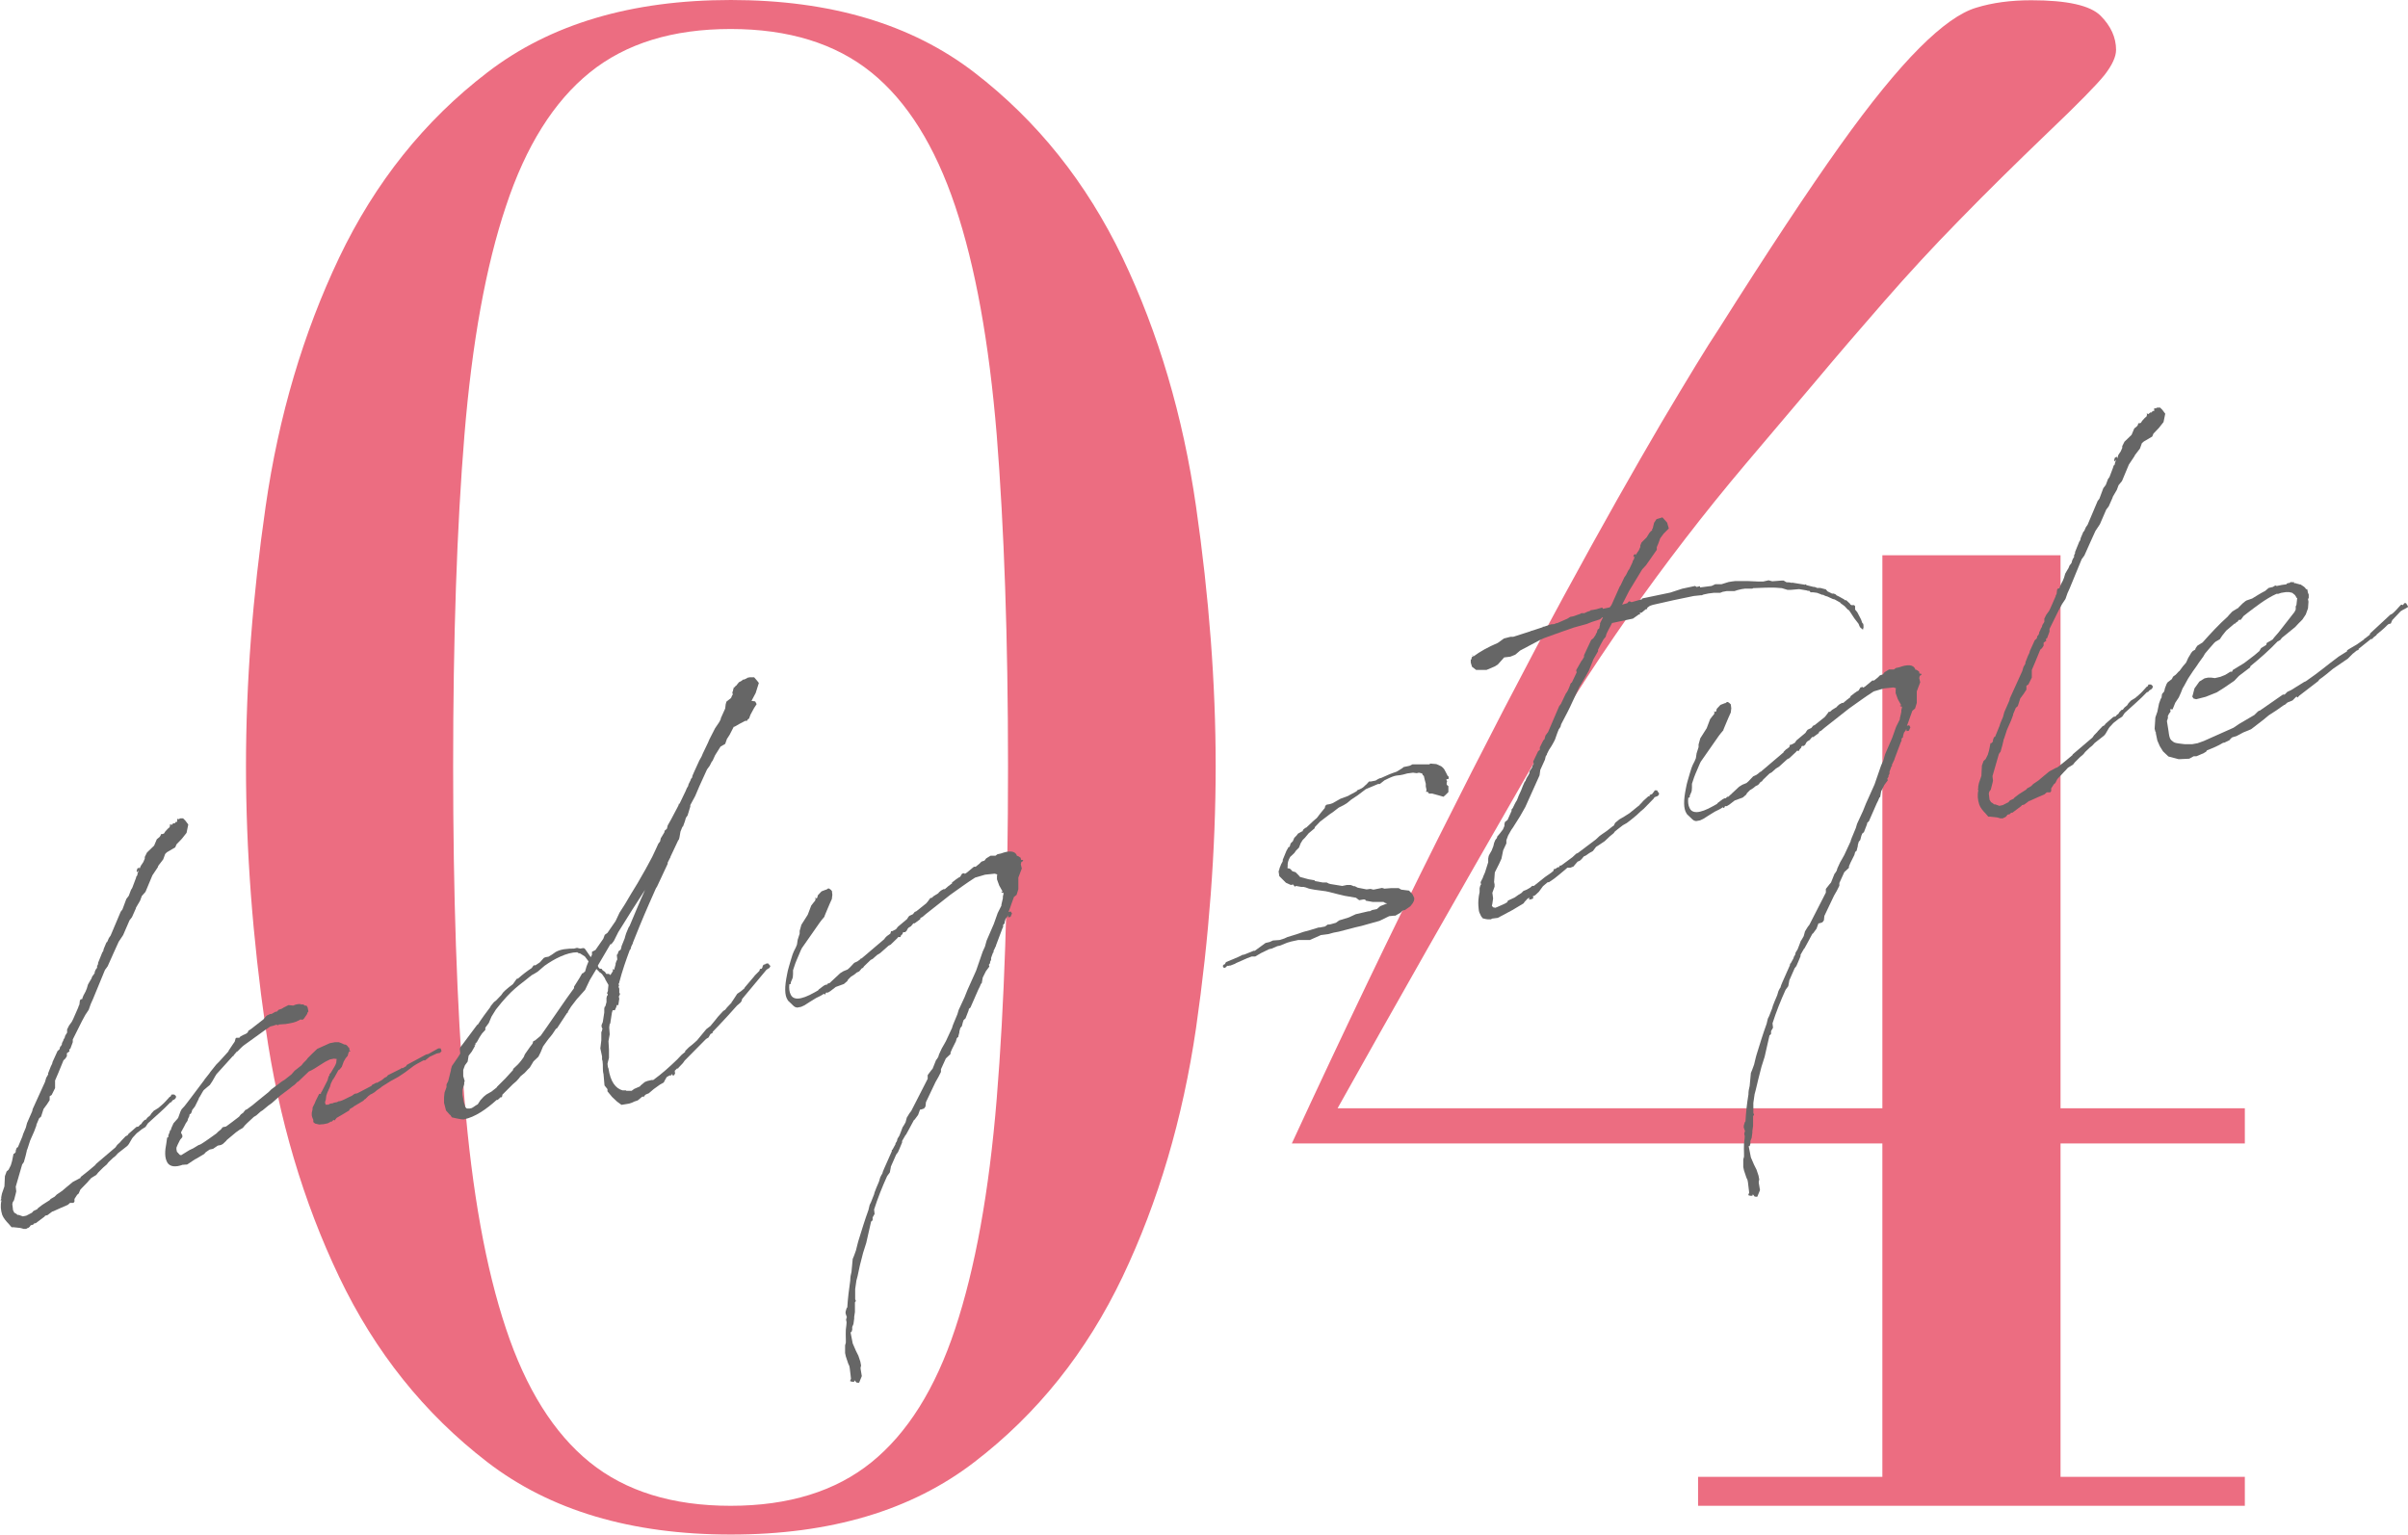 <?xml version="1.0" encoding="UTF-8"?><svg id="design" xmlns="http://www.w3.org/2000/svg" viewBox="0 0 97.99 62.47"><defs><style>.cls-1{fill:#ec6d81;}.cls-2{fill:#666;}</style></defs><path class="cls-1" d="M10.81,20.61c.53-3.68,1.53-7.05,2.99-10.12,1.46-3.06,3.47-5.58,6.03-7.54,2.56-1.97,5.86-2.95,9.91-2.95s7.35.98,9.91,2.95c2.56,1.97,4.56,4.48,6.03,7.54,1.46,3.06,2.46,6.44,2.99,10.12.53,3.68.8,7.21.8,10.58s-.27,6.98-.8,10.66c-.54,3.68-1.53,7.05-2.99,10.12-1.46,3.06-3.47,5.58-6.03,7.54-2.56,1.97-5.86,2.95-9.91,2.95s-7.35-.98-9.91-2.95c-2.56-1.97-4.57-4.48-6.03-7.54-1.46-3.06-2.46-6.43-2.99-10.12-.53-3.68-.8-7.24-.8-10.66s.27-6.9.8-10.58ZM18.9,44.72c.31,3.79.87,6.91,1.69,9.36.81,2.44,1.95,4.26,3.41,5.44,1.46,1.18,3.37,1.77,5.73,1.77s4.27-.59,5.73-1.77c1.46-1.18,2.6-2.99,3.41-5.44.81-2.44,1.38-5.56,1.69-9.36.31-3.79.46-8.3.46-13.53s-.16-9.72-.46-13.49c-.31-3.76-.87-6.87-1.69-9.31-.82-2.44-1.95-4.26-3.41-5.44-1.46-1.18-3.37-1.77-5.73-1.77s-4.27.59-5.73,1.77c-1.46,1.18-2.6,2.99-3.41,5.44-.82,2.44-1.38,5.55-1.69,9.31-.31,3.77-.46,8.26-.46,13.49s.15,9.74.46,13.53Z"/><path class="cls-1" d="M69.1,60.11h7.5v-13.57h-24.03c2.08-4.5,4.06-8.63,5.94-12.39,1.88-3.76,3.6-7.07,5.14-9.91,1.54-2.84,2.87-5.18,3.96-7.04,1.1-1.85,1.87-3.12,2.32-3.79,2.02-3.2,3.67-5.69,4.93-7.46s2.35-3.1,3.25-4c.9-.9,1.67-1.45,2.32-1.64.65-.2,1.39-.3,2.23-.3,1.46,0,2.4.21,2.82.63.42.42.63.89.63,1.39,0,.28-.16.62-.46,1.01-.31.39-1.08,1.18-2.32,2.36-1.29,1.24-2.49,2.42-3.58,3.54-1.1,1.12-2.12,2.23-3.08,3.33-.96,1.1-1.9,2.19-2.82,3.29-.93,1.1-1.87,2.21-2.82,3.33-3.37,3.99-6.39,8.3-9.06,12.94-2.67,4.64-5.18,9.06-7.54,13.28h22.17v-22.51h7.25v22.51h7.5v1.43h-7.5v13.57h7.5v1.18h-22.25v-1.18Z"/><path class="cls-2" d="M3.29,47.9c.2-.15.4-.32.6-.49v-.02s.81-.69.81-.69l.07-.1.12-.11.03-.04.19-.2.08-.04.04-.06.32-.28.09-.02.06-.07.05-.03.05-.08.09-.09h.04s.07-.09.07-.09l.11-.09.05-.08.1-.11.18-.11.14-.12c.11-.09.21-.21.31-.32.01-.02.03-.02.05-.03l.04-.08h.05s.06,0,.06,0l.07.06v.07s-.06.07-.06.07l-.07.03-.04.05-.03.04h-.03c-.28.3-.61.57-.91.85l-.1.15-.16.1-.11.09c-.08.05-.14.12-.2.19-.11.09-.17.31-.28.4l-.37.29-.1.11-.09.07-.2.19-.03.04-.04.05-.14.12-.21.21-.07.09-.21.13-.1.11-.04.05-.3.31-.07.16-.06.05-.11.17v.11s-.04.05-.04.05h-.14s-.09.08-.09.08l-.3.13-.31.14h-.02s-.2.15-.2.15l-.09.02-.03.04-.36.27h-.05s-.06.06-.06.06l-.09.02-.04.06-.06.05h-.02s-.07.04-.07.04h-.05s-.05,0-.05,0l-.06-.02-.08-.02-.28-.03h-.07s-.12-.14-.12-.14c-.09-.09-.21-.23-.26-.36-.06-.19-.08-.38-.03-.59H0s0,0,0,0h.02s.03-.06.03-.06v-.07s.03-.15.03-.15l.1-.29.02-.42.07-.19.08-.07.09-.18.05-.17.06-.3h.03s.06-.07.06-.07v-.06s.04-.11.04-.11l.05-.03.18-.43.03-.1.11-.26.05-.19.21-.48.02-.09.5-1.1.05-.17.08-.14v-.05s.11-.28.11-.28l.05-.1.02-.08.2-.44.08-.07.03-.11.03-.02.04-.08v-.04s.06-.12.06-.12v-.02s.05-.08.05-.08l.02-.08.08-.13v-.02s0-.11,0-.11l.08-.16.11-.15.06-.12.21-.48v-.02s.04-.08.04-.08l.02-.17.04-.05h.05c.03-.11.08-.21.14-.31l.05-.12.05-.17.08-.14.05-.08.05-.12.06-.07s0-.04.03-.04v-.05s.04-.1.04-.1l.06-.08v-.07s.04-.08.04-.08v-.05s.17-.42.17-.42l.04-.06.02-.09.11-.26.03-.02.07-.16.07-.1.41-.97.07-.09.16-.43.1-.13.09-.24.05-.08.14-.37.02-.06v-.02s.05-.07.05-.07v-.04s.03-.09.03-.09l.02-.06-.06.07-.02-.03v-.02s.03-.1.03-.1l.08-.04v.07s.06-.14.06-.14l.1-.15.06-.14v-.07s.09-.18.09-.18l.29-.28.11-.26.11-.09.03-.04.03-.06v-.02s.01,0,.01,0h.04s.07-.02.07-.02l.05-.08.1-.11.08-.07.02-.08-.02-.03h.05s.03.02.03.02l.07-.07h.06s.01-.01.01-.01c.03-.02.02-.06.06-.05h.03s0-.06,0-.06v-.05s.04-.01.04-.01v.02s.09-.04.09-.04h.11s.09.09.09.09l.12.16-.07.34-.19.24-.22.23-.05.12-.34.2-.07.07-.08.22-.2.26-.02.06-.22.33-.28.67-.15.17-.07.19-.17.29v.02s-.16.36-.16.36l-.1.13-.26.6-.18.27-.2.44-.25.56-.11.15-.49,1.19-.09.2-.08.23-.14.21-.14.26-.37.74v.11s-.1.27-.1.27l-.05.03.02.07-.11.08v.12s-.05.08-.05.08l-.06.07h-.02s-.23.56-.23.56l-.12.28v.13s0,.18,0,.18l-.04.08-.1.2-.08.05v.16s-.11.17-.11.17l-.14.19-.1.31-.08.07-.11.26v.03s-.09.24-.09.24l-.15.34s0,.02-.01.02l-.12.37s-.03.04-.02.06l-.05.21-.07.25-.07.1-.26.9.02.19-.02.09-.07.27-.05.08-.02.08.03.25.05.1.09.05.04.04h.05s.17.06.17.06l.14-.03.23-.12.06-.07.15-.07.04-.05.17-.13.3-.19.04-.05.16-.09.09-.09.22-.15.14-.12.29-.24.28-.15h.02Z"/><path class="cls-2" d="M13.06,44.52v-.04s.04-.06.04-.06l.23-.45.04-.15.04-.06v-.04s.05-.05.05-.05l.16-.27.05-.1v-.03s.01.01.01.01l.02-.18h-.02s-.09-.01-.09-.01l-.16.03-.2.1-.46.29-.11.06-.09.04-.44.42h-.02s-.12.12-.12.12l-.11.08-.11.09-.36.27-.35.31-.14.1-.23.19-.08.05-.18.16-.1.06-.27.25-.09.09-.09.11-.14.08-.14.1-.37.31-.03.04-.15.14h-.04s0,.02,0,.02l-.15.03-.19.13-.14.03s-.11.08-.16.11l-.06.07-.32.19-.06.03-.24.16-.03.02-.05.03h-.05s-.11.01-.11.01h-.02c-.27.1-.51.09-.62-.09-.12-.21-.1-.48-.04-.79l.03-.22.05-.03v-.07s.05-.12.05-.12l.02-.08.03-.02v.02s.02-.09.02-.09l.09-.2.16-.18.03-.04.09-.25.05-.1.12-.13.17-.22.64-.85v-.02s.01,0,.01,0l.19-.24.04-.06.24-.3.12-.12.38-.42v-.02s.18-.27.18-.27l.07-.1.04-.14.03-.02h.12s.04-.05.04-.05l.11-.06.07-.03.08-.04.06-.07v-.03s.12-.08.12-.08l.5-.39.09-.11.06-.05.13-.06h.04s.03-.01.03-.01l.14-.08h.05s.08-.08.08-.08l.12-.04.1-.06.12-.06.06-.03.19.02.1-.04.1-.02h.07s.04,0,.04,0v.02s.07-.01.07-.01l.06.02.03.03h.07s.05.08.05.08l.03.16-.04.05c0,.06-.05.1-.15.25-.04.05-.1.04-.12.02l-.18.09-.12.04-.31.06-.29.02v.02s-.06.01-.06.01v-.02s-.04,0-.04,0l-.12.04-.12.03-.22.15-.25.18-.36.26-.25.18c-.09.07-.17.16-.26.25t-.02,0l-.13.15v.02s-.04.02-.04.02l-.66.73-.05.08-.12.21-.1.15-.11.09-.14.12-.04.06-.12.21-.03.04-.02.06-.15.3-.04.05-.03.04-.04.05-.02.08-.04.08h-.04s-.02.1-.02.1l-.05.1-.02.08-.07.1-.06.12-.13.24v.03s.05.1.05.1v.04s0,.03,0,.03l-.03.04-.06.07-.04.08-.06.12-.05.12v.03s0,.04,0,.04l.02.1.04.04.07.08.06.02.34-.21.15-.07.23-.14h.02s.08-.04.08-.04c.21-.13.41-.28.62-.43l.07-.07.11-.09.07-.09.14-.03c.17-.13.36-.26.53-.4l.07-.09.11-.08v-.02s.03-.02.03-.02l.04-.06.07-.03.23-.17.12-.1.11-.09.42-.34.11-.11.44-.33.1-.06.28-.22.13-.15.28-.22.07-.09.12-.12.07-.09.18-.18.2-.19.51-.23.21-.04h.16s.13.05.13.05l.08.04c.07,0,.12.03.16.09v.02s.04.01.04.01l.02.07v.06s.03,0,.03,0v.04s-.03-.01-.03-.01l-.03.04-.02.06-.02.08-.09.11s-.04.08-.07.12l-.08.22-.09.11-.05.03-.16.29-.03.04v.02s-.03.02-.03.02l-.08.16-.02.06-.02.08-.1.22s-.04.1-.05.14l-.02.15v.02c-.04.08-.04.15-.01.18.01.05-.01.02.06.02.02,0,.04.01.05,0l.08-.04.12-.02.03-.02.12-.02.08-.04h.04c.12-.03.21-.09.36-.16l.13-.06.11-.08.11-.02.57-.3.04-.05.18-.09v.02s.21-.12.21-.12l.12-.1.07-.03.06-.07.54-.27v-.03s.05.02.05.02l.14-.08.04-.06.78-.42.09-.02.41-.23s.03,0,.05,0h.04s.04.11.04.11l-.06.07-.14.03-.28.13-.19.15h-.07s-.26.14-.26.14l-.13.08-.36.27-.27.18-.31.17-.35.22-.06.05-.16.11-.08.07-.13.08h-.02s-.11.08-.11.08l-.12.12-.05.03-.03.04-.42.25v.03s-.02-.01-.02-.01l-.13.08v.04s-.28.17-.28.17l-.24.14-.07.09v.02s-.04-.03-.04-.03l-.05.03-.03.04h-.04s-.02.01-.02.01l-.11.06-.19.04h-.04s-.12.01-.12.01l-.09-.02-.08-.02-.07-.06v-.09l-.03-.07c-.03-.07-.04-.12-.03-.23l.03-.13v-.07s.09-.18.09-.18l.04-.1.1-.2.04-.08Z"/><path class="cls-2" d="M27.27,43.76l-.14.08-.08.14-.04.08-.16.09-.25.18-.2.17-.1.04-.05.03-.04.06v.03s-.01-.01-.01-.01v-.02s-.07.01-.07.01l-.18.15-.15.05s-.05.03-.08.04l-.12.04-.31.05-.19-.14-.03-.03-.16-.15-.19-.23v-.09s-.12-.15-.12-.15l-.04-.46c-.05-.19-.01-.32-.04-.53l-.02-.07v-.11s0-.01,0-.01l-.07-.33.04-.33v-.12s0-.15,0-.15v-.06s.03-.06.03-.06v-.04s.02-.02.02-.02l-.04-.1v-.07s.05-.12.05-.12l.06-.39v-.09s0-.07,0-.07l.02-.08h.02s.05-.18.05-.18v-.06s0-.02,0-.02v-.09s.02-.08.02-.08l.03-.04v-.04s-.03-.03-.03-.03l.04-.1v-.05s.02-.19.02-.19l-.12-.21-.03-.07-.11-.16-.07-.06s-.04-.01-.04-.03l-.12-.12-.27.45-.19.4-.34.38-.23.3-.12.19-.02.06-.03.02-.4.61-.05.03-.14.21-.07.09c-.12.13-.21.28-.31.41l-.1.24-.09.18-.2.19-.15.25-.09.09-.12.13-.17.14-.07.09-.1.11-.14.12-.43.43v.04s-.02.06-.02.06h-.05s-.12.11-.12.11h-.04c-.42.38-.88.7-1.33.79-.1.02-.47-.08-.49-.08-.03-.05-.05-.06-.06-.1h-.02s-.16-.18-.16-.18l-.08-.31v-.23s.02-.19.02-.19l.08-.22v-.11s.07-.14.07-.14l.11-.44v-.03s.04-.14.04-.14l.26-.38.08-.13-.02-.19.02-.06.07-.09.62-.83h.02c.16-.25.35-.51.52-.73v-.02s.14-.17.14-.17l.09-.07.21-.22.07-.1.09-.09.14-.12.17-.13.15-.21.03-.02h.03c.17-.15.36-.3.56-.43l.04-.06.04-.05h.07s.18-.12.18-.12l.16-.18.07-.03.12-.02c.1-.06.19-.11.29-.19.21-.12.48-.14.75-.14l.12-.03.13.03.12-.02s.06,0,.08.04l.23.33.05-.1v-.12s.14-.07.14-.07l.32-.46.06-.16.11-.08.33-.48.16-.34.23-.36.23-.39.28-.46.36-.63v-.02s.01,0,.01,0l.22-.41.15-.32.1-.22.07-.09.03-.13.15-.25v-.05s.1-.09.1-.09l.03-.13.13-.23.27-.51.05-.1v-.04s.03,0,.03,0l.25-.52.05-.12.05-.08.02-.08.09-.18v-.03s.05-.05.05-.05l.02-.09.07-.16.21-.46.09-.16.05-.12.21-.44.06-.14.23-.45.17-.25.06-.12v-.03s.18-.4.18-.4l.02-.17.03-.11.19-.15.04-.1.03-.04-.02-.09.03-.06v-.03s.03-.1.03-.1v-.02s.03.01.03.01l.06-.08h.03s0-.02,0-.02l.09-.11.11-.06.06-.05h.04s.11-.05.11-.05l.02-.02.09-.02h.05s.14,0,.14,0l.12.14.07.09-.13.41-.17.32h.02s.13.02.13.02l.06.11-.11.17-.14.26-.06.16-.05.03-.03.06h-.07s-.23.12-.23.12l-.21.12h-.03s-.17.33-.17.33l-.11.17-.07.2-.19.11-.22.35-.1.22-.04.05-.08.16-.11.15-.31.68-.17.4-.2.37v.06s-.11.36-.11.36l-.07.1-.04.14-.08.22h-.02s-.08.2-.08.2l-.04.23-.02.08-.04.06-.31.66v.03s-.01,0-.01,0l-.1.2v.05s-.43.92-.43.92l-.05.08-.23.52v.02s-.01,0-.01,0c-.33.75-.58,1.38-.7,1.68v.02s-.02.04-.02.04l-.04.08-.03.1v.02s-.03.02-.03.02c-.16.43-.31.86-.43,1.32v.02s-.04.06-.03.08h.02s0,.03,0,.03l-.02.06.03.07v.18s.04.03.04.03l-.04.05h.02s-.04.06-.04.06l.02.09-.04.26h-.07s0,.05,0,.05l-.07.16h-.02s-.07,0-.07,0l-.03.1-.07.45h-.02s-.02.15-.02.15l.02.28-.05.28.02.34v.34s-.04.15-.04.15l-.02.09c.01.07.01.14.04.19.08.54.29.81.57.89h.14s.02.02.02.02c.07,0,.14,0,.21,0l.11-.08.23-.1.03-.04.17-.14.1-.04.17-.04h.07c.35-.25.68-.55.97-.83l.19-.2.11-.09.03-.02v-.04s.04-.04.04-.04l.11-.11.15-.12.18-.16.38-.46.17-.13.23-.28.07-.09.22-.24.08-.05.07-.09.19-.2v-.02s.04-.05.04-.05l.19-.29.16-.11.14-.12v-.02s.39-.46.39-.46l.03-.04.18-.18.02-.06v-.02s.07-.01.07-.01l.03-.04.02-.08.04-.05h.05s.02-.03.02-.03l.1-.02.1.11-.04.08-.08.04s-.01.02-.01.02h-.02s-1,1.2-1,1.2l-.03.1-.04.05-.08.07-.06.05c-.25.29-.5.55-.75.82l-.24.25v.04s-.09.05-.09.05l-.08.14-.1.06-.87.88-.07.1-.19.2v.02s-.05,0-.05,0l-.09.09v.06s-.06.03-.06.03l.07-.03v.05s-.04.08-.04.08h-.07s0-.08,0-.08v.02s-.09.09-.09.09ZM19.33,42.57l-.13.23-.13.17-.04.24-.11.15-.07.19v.25l.06.2-.02.06v.07s-.07.22-.07.22v.21s.05.28.05.28l.06.2.03.05.04.03h.11s.09-.02.09-.02l.08-.05s.11-.08.16-.1l.11-.17.13-.14.11-.09.21-.12.19-.15s.03-.02.04-.05c.24-.23.46-.46.65-.68v-.04s.19-.18.19-.18c.04-.05.09-.09.13-.15l.11-.15.05-.12.21-.3.1-.13.03-.1.07-.03.23-.19c.31-.43.64-.93,1.07-1.54l.29-.4v-.06s.22-.35.22-.35l.12-.21v.03s.11-.09.11-.09l.06-.21.08-.2-.15-.2-.19-.12-.08-.02-.04-.03c-.42,0-.94.27-1.33.55l-.28.24-.13.08-.11.06s-.08.07-.09.07c-.4.34-.7.47-1.37,1.33l-.18.29-.11.26-.14.19v.03s0,.06,0,.06l-.13.14-.1.15-.1.18-.06.08h-.02s.01.06.01.06l-.05.03ZM24.46,39.43h.02s.04.06.04.06l.1.07.05.08h.11s.05.04.05.04v.02s.11-.17.11-.17v-.03s0,0,0,0v-.06s.02,0,.02,0v.03s.03,0,.03,0l.06-.21v-.04s.03-.09.03-.09l.04-.08-.02-.18.04-.05.03-.1.09-.07.03-.11v-.02s.14-.35.14-.35v-.02s.05-.16.05-.16l.1-.24.04-.06c.21-.49.41-.99.63-1.47-.3.46-.71,1.1-1.09,1.72l-.18.36-.1.13h-.04s-.51.87-.51.87c0,.05.04.1.08.13Z"/><path class="cls-2" d="M36.54,37.72l.37-.31.05-.08.04-.05.15-.07.04-.05.03-.04.07-.03.4-.32.06-.07.11-.15h.05s.09-.08.09-.08l.05-.03.13-.08.03-.04.08-.07.11-.06h.05s.15-.13.15-.13c.02,0,.08-.07.14-.1v-.04s.18-.14.18-.14l.05-.03.02-.02.08-.04.08-.13.09-.02.02.03s.05-.03.08-.05l.29-.24h.07s.15-.12.15-.12l.09-.09.12-.04.07-.09.13-.08.05-.03h.2s.08-.06.08-.06l.14-.03c.32-.12.57-.12.65.08v.02s.04,0,.04,0l.11.07.02.09h.05s.04.02.04.02l-.03.04-.05.03-.02.09.04.17-.14.37v.47s-.07.23-.07.23l-.11.09-.08.22-.08.23-.06.16.09-.02.05.08-.06.14-.09.02-.02-.09-.02.06-.07.09-.04.14v.05s-.04.03-.04.03c-.01.02-.03.04-.02.06v.05s-.03.06-.03.06l-.26.69v.02c-.04.06-.06.14-.1.2v.07s-.02,0-.02,0l-.08.22v.02s0,.06,0,.06l-.04.08v.05s-.05.07-.05.07l.02.07-.14.19-.13.26-.04.23-.03.02-.05.12-.06.12-.32.73-.06.05-.02.08-.12.31-.08.07s0,.04-.02.06l-.05.19-.06.07-.04.14v.02s0,.02,0,.02l-.04.15v.03s-.04.03-.04.03l-.03.04-.03.11-.1.2-.06.12-.06.14v.06s-.19.18-.19.18l-.2.44v.11s-.1.2-.1.2l-.12.21-.39.82-.02.18-.06.08-.12.04h-.04s-.08.22-.08.22l-.14.19-.03.02-.21.39-.12.22v-.02s-.15.26-.15.26v.06s-.1.24-.1.24l-.07.16-.07.09-.22.5v.02s-.04.21-.04.21l-.11.15c-.2.44-.38.89-.53,1.36l.02.18-.08.14v.11s-.04.05-.04.05h-.02s-.2.88-.2.88l-.13.41-.13.51-.09.42-.05.19-.05.35v.06s0,.05,0,.05v.06s0,.11,0,.11v.06s0,.07,0,.07l.03.07-.04.06v.32s0,.07,0,.07l-.03.2v.07s-.03.22-.03.22l-.05.12v.11s-.03.1-.03.1h-.04s.09.46.09.46l.13.3.1.2.08.24.03.16-.02.08v.05s.05.3.05.3l-.11.27h-.05s-.06-.01-.06-.01l-.07-.09-.02.06h-.09s-.06-.02-.06-.02h-.02s.04-.11.04-.11l-.05-.42-.02-.1-.04-.08-.1-.3-.03-.14v-.24s0-.07,0-.07l.03-.11v-.07s0-.06,0-.06c-.01-.14,0-.27,0-.4.01-.11.03-.2.03-.31l-.02-.09.02-.09s.02,0,.01-.02l-.05-.15v-.07s.04-.14.04-.14l.03-.04c.02-.36.07-.74.12-1.09,0-.13.02-.24.05-.35l.05-.53.05-.12.08-.22.07-.28.03-.11c.13-.42.26-.85.41-1.26l.05-.21.05-.1.13-.33.02-.08.07-.18.11-.26.05-.17.05-.1s.01-.02.03-.04l.03-.1.05-.12.31-.7v-.02s0-.03,0-.03l.03-.02.12-.22v-.03s.06-.1.06-.1l.02-.09.08-.13.07-.18.06-.16.04-.06.08-.14.05-.19.11-.18.07-.09.67-1.31v-.15s.14-.19.14-.19l.06-.07.14-.35.04-.05.05-.08.03-.1.11-.24.08-.14.09-.16.26-.56v-.02s.04-.11.04-.11l.17-.41.05-.17.24-.52.12-.3.35-.78.27-.78.09-.2.07-.25.29-.67.16-.45.15-.3v-.04s.06-.26.06-.26v-.07s.03-.13.03-.13l-.03-.03h-.05s-.01-.04-.01-.04h.05s-.14-.25-.14-.25l-.09-.25v-.13s.01-.07.01-.07l-.1-.03-.39.04-.41.12c-.35.22-.68.47-1.01.7l-.99.78-.14.12-.06.03-.03.02v.04s-.23.17-.23.17h-.05s-.1.12-.1.12l-.1.06-.04.05-.04.08-.06.05h-.07s-.03.04-.03.04v.03s-.07.07-.07.07l-.02.06h-.09s-.04.05-.04.05l-.27.26-.08.04-.34.3-.13.08-.18.16-.08.04-.27.26-.04.06-.06.03-.03.04-.06.07-.03.02-.07.03-.11.09-.13.08-.12.12-.03.06-.14.12-.33.12-.22.17-.1.06h-.07s-.03.04-.03.04v.03s-.05,0-.05,0v-.02s-.02,0-.02,0c-.09.07-.21.12-.31.17l-.26.16-.22.14-.13.06-.16.03-.08-.02-.06-.04-.23-.22s-.02-.03-.03-.05c-.11-.18-.12-.5-.01-1.03.03-.19.1-.38.15-.57.05-.17.08-.29.2-.51l.05-.12.03-.2.08-.25v-.11s.07-.25.07-.25l.26-.41.14-.37.1-.13.06-.07.02-.08-.04-.03h.05s0,.02,0,.02l.06-.03v-.02s.02-.08.02-.08l.15-.16.18-.07h.02s.04-.03.04-.03c.03-.02.05-.03.09,0,.02.01.04.03.05.04.02.01.02.03.02.03h.02s.02.17.02.17l-.02.17-.09.2-.11.26-.1.24v.02s-.11.13-.11.13l-.07.09-.74,1.06-.04.08c-.07.18-.16.36-.23.55l-.09.27v.16s-.01.13-.01.13l-.02.06-.06.14v.06s-.04.02-.04.02h-.02c-.02.17,0,.31.05.41.1.23.38.26.98-.08l.14-.08.03-.04.2-.15.08-.04h.05s.05-.06.05-.06h.05s.44-.41.44-.41l.13-.08.17-.07.08-.07.19-.2.13-.06.11-.08.03-.04h.03s.94-.8.94-.8v-.02s.09-.09.09-.09l.14-.1.03-.1h.05s.15-.08.15-.08Z"/><path class="cls-2" d="M58.86,31.72v.03s.03.05.03.05l-.02.06v.07s.05.06.05.06h.02s0,.25,0,.25l-.12.12-.08.07-.17-.05-.29-.08h-.13s-.05-.07-.05-.07h-.07s.02-.08.02-.08l-.03-.14v-.11s-.04-.15-.04-.15l-.04-.17-.04-.03-.03-.07-.13-.03-.09.02-.15-.02-.23.03c-.53.16-.33-.02-.93.28l-.19.15h-.07s-.5.21-.5.21l-.33.25-.27.18-.17.14-.13.08-.2.1-.26.2-.08.05-.42.32-.22.23v.04s-.25.21-.25.21l-.09.11-.06.07-.09.09-.08.13-.07.18-.12.12-.07.1-.17.16c-.08.14-.11.26-.1.36-.02.18,0,.05.12.14l.07.08.13.04.12.12.07.08h.02c.12.04.23.06.33.09l.24.04v.03s.33.06.33.06h.16s.1.05.1.05h.02s.02.01.02.01l.49.08.19-.04h.15s.16.06.16.06v-.02s.05.03.05.03l.08.04.36.07.16-.02.12.03.35-.07.1.03.25-.02h.33s.1.06.1.06l.32.04.14.15.07.15v.04s-.01.07-.01.07l-.05.1-.1.13-.22.15-.09.02-.09.09-.21.12h-.06s-.19.02-.19.02l-.39.19-.75.21-.22.05-.69.18-.21.04-.22.06-.3.04-.2.09-.25.11h-.47s-.28.06-.28.06l-.17.05-.3.12-.1.02-.23.1-.1.02-.33.16-.24.14h-.14s-.19.07-.19.07l-.45.2-.05.03-.18.07h-.04s-.02.01-.02.01h-.07s-.06.06-.06.06l-.06.03-.04-.03v-.03s-.02,0-.02,0v-.02s0-.01,0-.01l.03-.04.03-.02h.02s.05-.09.05-.09l.5-.21.18-.09h.04s.23-.09.23-.09l.17-.07h.05s.44-.32.44-.32l.17-.04.13-.06.27-.02.19-.06.13-.06.36-.11.29-.1.26-.07.36-.11h.05s.21-.04.21-.04l.11-.08h.06c.09-.01.17-.05.27-.07l.14-.1.39-.12.28-.13.52-.12h.05s.1-.05.1-.05l.19-.04.14-.12.28-.11-.09-.02-.06-.04h-.2s-.24,0-.24,0l-.28-.05-.03-.05h-.07s-.17.03-.17.03l-.13-.1-.47-.08-.08-.02-.13-.03-.48-.12h-.02s-.02-.01-.02-.01c-.36-.05-.67-.08-.79-.14h-.02s0-.01,0-.01l-.12-.03h-.09s-.22-.04-.22-.04l-.05.03-.07-.09-.09.02-.2-.09-.27-.27-.04-.26.03.07c0-.07.02-.15.06-.23.02-.08.08-.14.1-.22h-.02s.16-.39.16-.39l.09-.16h.04s.04-.14.04-.14l.09-.09.06-.14.09-.09.06-.08.16-.09h.02s.04-.08.04-.08l.09-.07h.02s.3-.28.3-.28l.14-.12.13-.17.04-.05.09-.11.06-.07.02-.09.06-.05.12-.02.12-.04.32-.18.22-.08.1-.04.05-.03.28-.15.04-.05c.27-.09.29-.19.37-.24l.1-.11h.07s.2-.04.2-.04l.08-.05.08-.04s.07-.01.12-.04c.15-.07.35-.16.57-.23l.1-.06.13-.08.06-.05.24-.05.12-.06h.3s.13,0,.13,0h.05s.02,0,.02,0h.18s.05-.03.05-.03l.24.02.2.09.07.06.05.06c.05.08.09.18.15.29h.03s0,.08,0,.08v.02Z"/><path class="cls-2" d="M65.23,24.78l.28-.06.07-.1.33-.74.04-.06.15-.32.07-.1.09-.18.04-.05.14-.3v-.03s.05-.08.05-.08l.02-.08.02-.06-.04.05h-.02s0-.03,0-.03l.02-.06.07-.03v.05s.06-.1.06-.1l.07-.1.06-.14v-.06s.05-.12.05-.12l.21-.21.11-.18.06-.07.05-.03v-.04s0-.02,0-.02l.02-.02v.02s.06-.25.06-.25l.1-.15.24-.07.19.21.07.24-.21.21-.14.19-.08.22-.06.14v.11s-.44.63-.44.63l-.15.16-.54.89-.28.55.21-.06.06-.07h.05s.06.03.06.03l.43-.12v-.03s1.15-.24,1.15-.24l.49-.16.52-.11.06.04.14-.03v.05s.47-.06.47-.06l.15-.07h.25s.29-.09.29-.09l.12-.02.16-.02h.22s.12,0,.12,0h.14s.46.02.46.02h.04s.15,0,.15,0l.22-.05.15.04.39-.03h.07s.12.07.12.07c.07,0,.14,0,.22.03v-.02s.04.01.04.01l.49.08.03-.02.02.03h.02s0,.01,0,.01l.28.07h.04s.06.02.06.02c.02.01.04.03.08.02h.09s.23.06.23.06l.07.08.18.09h.07s.09.04.09.04l.02.03c.12.05.22.12.32.17,0,.02.02.01.02.03h.06s.16.15.16.15v.02s.05.03.05.03h.11s.04.04.04.04v.14s.09.11.09.11l.15.29.05.14s.02.03.04.04c.01.05.02.09,0,.11h.02s-.03.13-.03.13l-.11-.09-.03-.05s-.03-.07-.04-.1l-.17-.22-.19-.29-.05-.06h-.02s-.14-.15-.14-.15l-.15-.11s-.02-.01-.02-.03l-.23-.13-.08-.02-.24-.11h-.02s-.09-.03-.13-.06h-.05s-.04-.02-.04-.02l-.16-.06-.15-.02h-.11s-.05-.06-.05-.06h-.02s-.04,0-.04,0l-.06-.02-.3-.05-.34.03h-.13s-.23-.07-.23-.07l-.27-.02c-.29-.01-.59.01-.9.02l-.03.02h-.3s-.14.02-.14.02l-.17.04-.12.04h-.32s-.16.03-.16.03l-.1.04h-.05s-.21,0-.21,0c-.14.01-.3.04-.42.07l-.07.03h-.05c-.1.01-.19.02-.28.03-.55.11-1.11.23-1.66.36l-.12.04-.11.08v.05s-.06.01-.06.01l-.17.14h-.07s.01.07.01.07h-.05s-.24.17-.24.17l-.85.18c-.08.16-.17.31-.23.45l-.03.11-.09.11c-.08.14-.16.29-.22.42v.06s-.19.33-.19.33l-.18.45-.12.22-.23.39-.03.04-.4.86-.09.18-.26.5-.03.11-.07.1-.07.18-.08.23-.05.1-.09.16-.11.17-.08.16v.02s-.05.08-.05.08l-.03.13-.19.42-.03.22-.58,1.29-.21.37-.29.46-.07.1-.13.23-.07.19v.13s-.13.28-.13.28l-.07.34-.09.2-.18.36-.03.39.02.1v.09l-.09.25.03.23-.03.21-.02.09.05.06.09.02.1-.04.29-.13.1-.06.02-.06.28-.13.14-.1.13-.08.09-.09.13-.05.14-.08.08-.07h.07s.05-.04.05-.04l.4-.32.3-.21v-.02s.03,0,.03,0l.04-.1h.05s.1-.07.1-.07h.05s.04-.07.04-.07h.05s.46-.34.46-.34l.15-.14.07-.03.73-.55.15-.14.11-.08.19-.13.25-.2h.02s.07-.13.07-.13l.17-.14.19-.11.22-.14.42-.34v-.02s.01,0,.01,0l.07-.07.06-.07.21-.19h.05s0-.05,0-.05l.1-.04.07-.09.04-.06h.09s.05.08.05.08l.03.03v.06s-.05.06-.05.06l-.13.05-.04.06-.4.41-.12.1-.17.16-.23.19-.17.13-.16.09-.22.17-.11.09-.04.06-.17.14-.2.19-.27.18-.08.05-.13.17-.14.08-.16.11-.07.03-.09.11-.08.07-.08.03-.13.15-.04.05-.13.05h-.12s-.09.08-.09.08l-.29.24-.15.12-.22.15h-.05s-.19.16-.19.16l-.17.23-.15.14-.08.04h-.02s.02.03.02.03v.06s-.07.03-.07.03l-.1.02.02-.08-.07.03-.13.14-.04.06-.45.27-.6.32-.23.03-.05.03h-.13s-.07-.01-.07-.01l-.13-.03-.07-.09-.07-.15c-.03-.07-.03-.21-.04-.28-.01-.14,0-.33.05-.55v-.03s0-.13,0-.13l.03-.11.03-.04-.02-.09.03-.06.06-.12.02-.06.07-.16.11-.35.02-.06v-.15s.02-.11.02-.11l.04-.08.08-.14.07-.18.03-.13.05-.12.07-.09v-.04s.11-.13.11-.13l.13-.17.06-.14v-.07s.02-.09.02-.09l.11-.09.16-.36v-.06s.05-.06.05-.06c.05-.1.1-.22.17-.32l.07-.18.1-.22.07-.18.07-.16.04-.05.02-.06.05-.1.02-.02c.02-.06.07-.1.07-.16v-.04s.05-.08.05-.08l.03-.04.04-.08v-.03s.05-.08.05-.08l-.02-.09.2-.42.06-.05s.02,0,.01-.02v-.09s.14-.28.14-.28l.05-.05.04-.15.11-.15.45-1.05.07-.09.2-.42.03-.04c.06-.08.1-.2.15-.32v-.02s.04-.06.04-.06h.02s.2-.42.2-.42l-.02-.09.21-.37.04-.05.07-.12v-.07s.29-.62.29-.62l.09-.07.1-.15v-.02s.05-.08.05-.08v-.03s.03-.08.03-.08l.05-.03.02-.06v-.02s.02-.08.02-.08v-.06s.12-.24.12-.24h-.03s-.09.08-.09.08l-.34.11-.2.08-.51.14-.52.18-.13.05-.15.05-.44.16-.13.06-.83.44-.14.12-.06.05-.2.08-.25.03-.26.29-.13.08-.33.14h-.42s-.17-.13-.17-.13l-.05-.17v-.13s.03,0,.03,0c0-.03,0-.07.03-.11h.04s-.03-.04-.03-.04v-.03s.04.06.04.06c.27-.2.59-.38.99-.55l.25-.18.27-.07h.11s.69-.22.69-.22l.03-.02h.02s.46-.15.46-.15v-.02s.05,0,.05,0l.3-.1h.05s.1-.01.1-.01v-.02s.1-.02.1-.02l.41-.18.03-.02.08-.05.11-.02.29-.1.05-.03h.12c.08-.04.17-.08.25-.1v-.02s.08-.01.08-.01l.16-.03.24-.07Z"/><path class="cls-2" d="M73.1,30.14l.37-.31.05-.08.04-.05.15-.07.04-.05.03-.04.07-.03.4-.32.06-.07.11-.15h.05s.09-.08.09-.08l.05-.03.13-.08.03-.04.08-.07.11-.06h.05s.15-.13.15-.13c.02,0,.08-.07.14-.1v-.04s.18-.14.18-.14l.05-.03.02-.02.08-.04.08-.13.09-.02.02.03s.05-.03.08-.05l.29-.24h.07s.15-.12.15-.12l.09-.09.12-.04.07-.09.13-.08.05-.03h.2s.08-.06.08-.06l.14-.03c.32-.12.57-.12.65.08v.02s.04,0,.04,0l.11.07.02.09h.05s.04.02.04.02l-.03.04-.05.03-.02.09.04.17-.14.37v.47s-.07.23-.07.23l-.11.09-.08.22-.08.23-.06.16.09-.02.05.08-.06.14-.09.02-.02-.09-.02.06-.07.09-.04.14v.05s-.04.03-.04.03c-.01.02-.03.04-.02.06v.05s-.03.06-.03.06l-.26.69v.02c-.04.06-.06.14-.1.2v.07s-.02,0-.02,0l-.08.22v.02s0,.06,0,.06l-.04.08v.05s-.05.07-.05.07l.02.07-.14.19-.13.26-.04.23-.03.02-.05.12-.06.12-.32.73-.06.05-.02.08-.12.31-.08.07s0,.04-.02.06l-.05.19-.06.07-.04.14v.02s0,.02,0,.02l-.04.15v.03s-.04.03-.04.03l-.03.04-.03.11-.1.2-.06.12-.06.14v.06s-.19.18-.19.18l-.2.44v.11s-.1.2-.1.2l-.12.21-.39.82-.02.18-.06.08-.12.04h-.04s-.08.22-.08.22l-.14.19-.03.02-.21.39-.12.22v-.02s-.15.26-.15.26v.06s-.1.24-.1.24l-.07.16-.07.09-.22.5v.02s-.04.21-.04.21l-.11.15c-.2.44-.38.89-.53,1.36l.02.18-.08.14v.11s-.04.05-.04.05h-.02s-.2.88-.2.88l-.13.41-.13.51-.1.42-.05.19-.05.35v.06s0,.05,0,.05v.06s0,.11,0,.11v.06s0,.07,0,.07l.03.07-.04.06v.32s0,.07,0,.07l-.03.21v.07s-.03.22-.03.22l-.05.12v.11s-.03.1-.03.1h-.04s.09.46.09.46l.13.3.1.2.08.24.03.16-.02.08v.05s.05.3.05.3l-.11.27h-.05s-.06-.01-.06-.01l-.07-.09-.02.06h-.09s-.06-.02-.06-.02h-.02s.04-.11.04-.11l-.05-.42-.02-.1-.04-.08-.1-.3-.03-.14v-.24s0-.07,0-.07l.03-.11v-.07s0-.06,0-.06c-.01-.14,0-.27,0-.4.01-.11.03-.2.03-.31l-.02-.09.02-.09s.02,0,.01-.02l-.05-.15v-.07s.04-.14.04-.14l.03-.04c.02-.36.06-.74.12-1.09,0-.13.02-.24.05-.35l.05-.53.05-.12.08-.22.07-.29.03-.11c.13-.42.26-.85.41-1.26l.05-.21.05-.1.13-.33.02-.08.07-.18.11-.26.05-.17.05-.1s.01-.02.03-.04l.03-.1.05-.12.31-.7v-.02s0-.03,0-.03l.03-.02.12-.22v-.03s.06-.1.06-.1l.02-.09.08-.13.07-.18.06-.16.04-.06.08-.14.05-.19.11-.18.07-.09.67-1.31v-.15s.15-.19.15-.19l.06-.07.14-.35.04-.05.05-.08.03-.1.11-.24.08-.14.09-.16.26-.56v-.02s.04-.11.04-.11l.17-.41.05-.17.24-.52.12-.3.35-.78.27-.78.09-.2.07-.25.29-.67.16-.45.15-.3v-.04s.06-.26.06-.26v-.07s.03-.13.03-.13l-.02-.03h-.05s-.01-.04-.01-.04h.05s-.14-.25-.14-.25l-.09-.25v-.13s.01-.07.01-.07l-.1-.03-.39.04-.41.12c-.35.22-.68.47-1.01.7l-.99.78-.14.12-.06.03-.03.02v.04s-.23.17-.23.17h-.05s-.1.12-.1.12l-.1.06-.04.05-.04.08-.06.05h-.07s-.03.04-.03.04v.03s-.07.07-.07.07l-.02.06h-.09s-.04.05-.04.05l-.27.25-.08.04-.33.3-.13.08-.18.16-.08.04-.27.26-.04.06-.06.03-.03.04-.06.07-.03.02-.07.03-.11.09-.13.08-.12.12-.03.06-.14.12-.33.12-.22.17-.1.06h-.07s-.03.04-.03.04v.03s-.05,0-.05,0v-.02s-.02,0-.02,0c-.09.07-.21.12-.31.17l-.26.16-.22.14-.13.06-.16.03-.08-.02-.06-.04-.23-.22s-.02-.03-.03-.05c-.11-.18-.12-.5-.01-1.03.03-.19.1-.38.15-.57.05-.17.08-.29.2-.51l.05-.12.03-.2.08-.25v-.11s.07-.25.07-.25l.26-.41.14-.37.1-.13.06-.07.02-.08-.04-.03h.05s0,.02,0,.02l.06-.03v-.02s.02-.08.02-.08l.15-.16.18-.07h.02s.04-.03.04-.03c.03-.02.05-.03.09,0,.02.01.04.03.05.04.02.01.02.03.02.03h.02s.02.17.02.17l-.02.17-.09.2-.11.26-.1.24v.02s-.11.13-.11.13l-.07.09-.74,1.06-.04.08c-.07.18-.16.36-.23.55l-.09.27v.16s-.01.13-.01.13l-.02.06-.06.14v.06s-.04.02-.04.02h-.02c-.02.17,0,.31.05.41.1.23.38.26.98-.08l.14-.08.03-.04.2-.15.08-.04h.05s.05-.06.05-.06h.05s.44-.41.44-.41l.13-.08.17-.07.08-.07.19-.2.13-.06.11-.08.03-.04h.03s.94-.8.94-.8v-.02s.09-.09.09-.09l.14-.1.03-.1h.05s.15-.08.15-.08Z"/><path class="cls-2" d="M83.74,31.22c.2-.15.4-.32.6-.49v-.02s.81-.69.81-.69l.07-.1.12-.12.03-.04.19-.2.08-.04.04-.06.32-.28.09-.02.06-.07.05-.03.05-.08.09-.09h.04s.07-.09.07-.09l.11-.09.05-.08.1-.11.18-.11.14-.12c.11-.09.21-.21.31-.32.01-.02.03-.02.05-.03l.04-.08h.05s.05,0,.05,0l.07.06v.07s-.06.07-.06.07l-.06.03-.04.04-.03.04h-.04c-.28.3-.61.57-.91.85l-.1.15-.16.1-.11.09c-.08.05-.14.12-.2.19-.11.09-.17.31-.28.4l-.37.29-.1.11-.09.07-.2.19-.03.04-.04.05-.14.12-.21.21-.07.09-.21.13-.1.11-.04.04-.29.31-.08.16-.06.05-.11.17v.11s-.04.05-.04.05h-.14s-.09.08-.09.08l-.3.13-.31.14h-.02s-.2.15-.2.15l-.09.02-.03.04-.36.27h-.05s-.06.06-.06.06l-.09.02-.04.06-.06.05h-.02s-.07.04-.07.04h-.05s-.05,0-.05,0l-.06-.02-.08-.02-.28-.03h-.07s-.12-.14-.12-.14c-.09-.09-.21-.23-.25-.36-.06-.19-.08-.38-.03-.59h-.05s0,0,0,0h.02s.02-.06.02-.06v-.07s.03-.15.03-.15l.1-.29.02-.42.07-.19.08-.07.09-.18.05-.17.06-.3h.04s.06-.07.06-.07v-.06s.04-.11.04-.11l.05-.03.18-.44.03-.1.11-.26.05-.19.21-.48.02-.09.5-1.1.05-.17.08-.14v-.05s.11-.28.11-.28l.05-.1.02-.08.2-.44.08-.07.03-.11.03-.02.04-.08v-.04s.06-.12.06-.12v-.02s.05-.08.05-.08l.02-.08.08-.13v-.02s0-.11,0-.11l.08-.16.11-.15.06-.12.21-.48v-.02s.04-.08.04-.08l.02-.17.04-.05h.05c.03-.11.09-.21.14-.31l.05-.12.05-.17.08-.14.05-.08.05-.12.06-.07s0-.04.03-.04v-.05s.04-.1.04-.1l.05-.08v-.07s.04-.08.04-.08v-.05s.17-.42.17-.42l.04-.06.02-.09.11-.26.03-.02.07-.16.07-.1.41-.97.07-.09.16-.43.1-.13.09-.24.06-.08.14-.37.02-.06v-.02s.06-.07.06-.07v-.04s.03-.09.03-.09l.02-.06-.06.07-.02-.03v-.02s.03-.1.03-.1l.08-.04.02.07.04-.14.1-.15.06-.14v-.07s.09-.18.09-.18l.29-.28.11-.26.11-.09.03-.04.02-.06v-.02s.01,0,.01,0h.04s.06-.02.06-.02l.05-.08.1-.11.08-.07.02-.08-.02-.03h.05s.02.02.02.02l.08-.07h.05s.01-.01.01-.01c.03-.02.02-.06.06-.05h.04s0-.06,0-.06v-.05s.04-.01.04-.01v.02s.09-.04.09-.04h.11s.09.09.09.09l.12.16-.07.34-.19.24-.22.23-.05.12-.34.2-.08.07-.08.22-.2.26-.03.06-.22.33-.28.67-.14.17-.07.19-.17.29v.02s-.16.36-.16.36l-.1.13-.26.6-.18.27-.2.44-.25.56-.11.15-.49,1.19-.09.2-.08.23-.14.21-.14.26-.37.75v.11s-.1.27-.1.27l-.05.03.02.07-.11.08v.12s-.05.08-.05.08l-.06.07h-.02s-.23.56-.23.56l-.12.28v.13s0,.18,0,.18l-.04.08-.1.2-.08.05v.16s-.11.17-.11.17l-.14.19-.1.31-.08.07-.11.26v.03s-.09.24-.09.24l-.15.34s0,.02-.01.02l-.12.37s-.03.04-.02.06l-.05.21-.07.25-.07.1-.26.9.02.19-.02.09-.07.27-.06.08-.02.08.03.25.06.1.08.05.04.04h.05s.17.06.17.06l.14-.03.23-.12.06-.07.15-.07.04-.05.17-.13.3-.19.04-.05.16-.09.09-.09.22-.15.14-.12.29-.24.28-.15h.02Z"/><path class="cls-2" d="M88.31,28.87l.02.09-.07.1-.04.08s-.01.02,0,.04v.05s-.04.12-.04.12l.07.44s.02.27.11.34c.13.1.08.11.54.16h.31s.22-.04.22-.04l.25-.09,1.21-.54.22-.15.63-.37.12-.12.06-.05h.03s.95-.66.95-.66h.07s.11-.11.11-.11l.15-.07.53-.33.07-.03c.57-.39.78-.59,1.33-1l.35-.22v-.04s.11-.07.11-.07l.29-.17.3-.21v-.03s.04-.01.04-.01l.19-.15v-.04s.83-.77.83-.77l.08-.04c.11-.09.21-.21.33-.34.03-.04.08-.04.11,0v-.02s.05-.07.05-.07h.07s.09.15.09.15l-.08.05-.15.08-.08.05-.34.36-.06.14-.09.02-.06.05c-.13.14-.29.26-.43.38v.02s-.12.09-.12.09l-.06.07h-.05s-.5.4-.5.4v.04s-.08.03-.08.03l-.12.1-.03.02-.21.21-.6.41c-.18.15-.37.31-.56.44l-.04.06-.78.6-.06.07-.05-.04-.16.16-.2.08-.12.1h-.02c-.2.15-.41.29-.62.42l-.23.19-.48.37-.13.06-.2.08-.28.15-.17.05-.06.05-.06.07-.21.1h-.04c-.19.12-.43.22-.66.31l-.04.06-.08.04h.02s-.33.14-.33.14h-.11s-.18.1-.18.1l-.43.02-.42-.11-.22-.21-.13-.21-.1-.23-.06-.29v-.04s-.02-.03-.02-.03l-.03-.12.03-.46.08-.23.07-.34.07-.19.03-.04.02-.15.09-.11.03-.13.07-.18.04-.06.17-.13.05-.1.11-.08.12-.13.03-.02.14-.19.13-.15.09-.2.05-.08.07-.12.06-.07.1-.06.02-.06.07-.1.13-.08.08-.05c.32-.36.66-.73,1.03-1.06l.03-.04.15-.16.21-.13s.04,0,.03-.02l.18-.18.11-.09.05-.03.23-.08c.18-.11.35-.22.53-.31l.14-.12.17-.04.1-.06.06.02c.14-.03.28-.06.4-.07v-.02s.06-.03.06-.03h.04s.05-.02.05-.02v-.02s.12.01.12.01v-.02s.02,0,.02,0v.04s.05.02.05.02h.05s.03.02.03.02h.02s.11.03.11.03h.02c.1.07.18.1.22.19h.05s0,.04,0,.04h.02s-.01.02-.01.02l.02.09.03.07v.13s-.03.06-.03.06l.02.1-.02.27-.09.25-.14.21-.16.16-.13.14-.54.44-.07.09-.11.06c-.34.36-.72.69-1.11,1.01v.04s-.46.35-.46.35l-.19.2-.41.28-.3.19-.45.18-.27.07-.12.03-.11-.03-.05-.08.02-.06.07-.27.2-.28.21-.13.14-.03h.13s.15.02.15.02l.22-.05.2-.08.21-.13h.07s.03-.07.03-.07l.46-.28.42-.32.2-.17.07-.12.21-.13.02-.08.24-.14.06-.08.19-.22.64-.82.05-.1v-.13s.03-.06.03-.06l.03-.28h-.02s-.02-.04-.02-.04l-.05-.08-.11-.09-.13-.03h-.13s-.19.03-.19.03l-.12.04h-.07c-.45.2-.89.56-1.16.76l-.19.15-.04.06-.07.09h-.07s-.02.02-.03.02v.03s-.09.06-.09.06l-.03.04h-.03s-.34.29-.34.29l-.16.2-.1.15-.16.09-.06.05c-.13.14-.25.29-.38.44l-.07.12-.18.25-.1.15-.15.21-.19.29-.18.33-.04.06-.07.18-.09.2-.14.21-.11.27Z"/></svg>